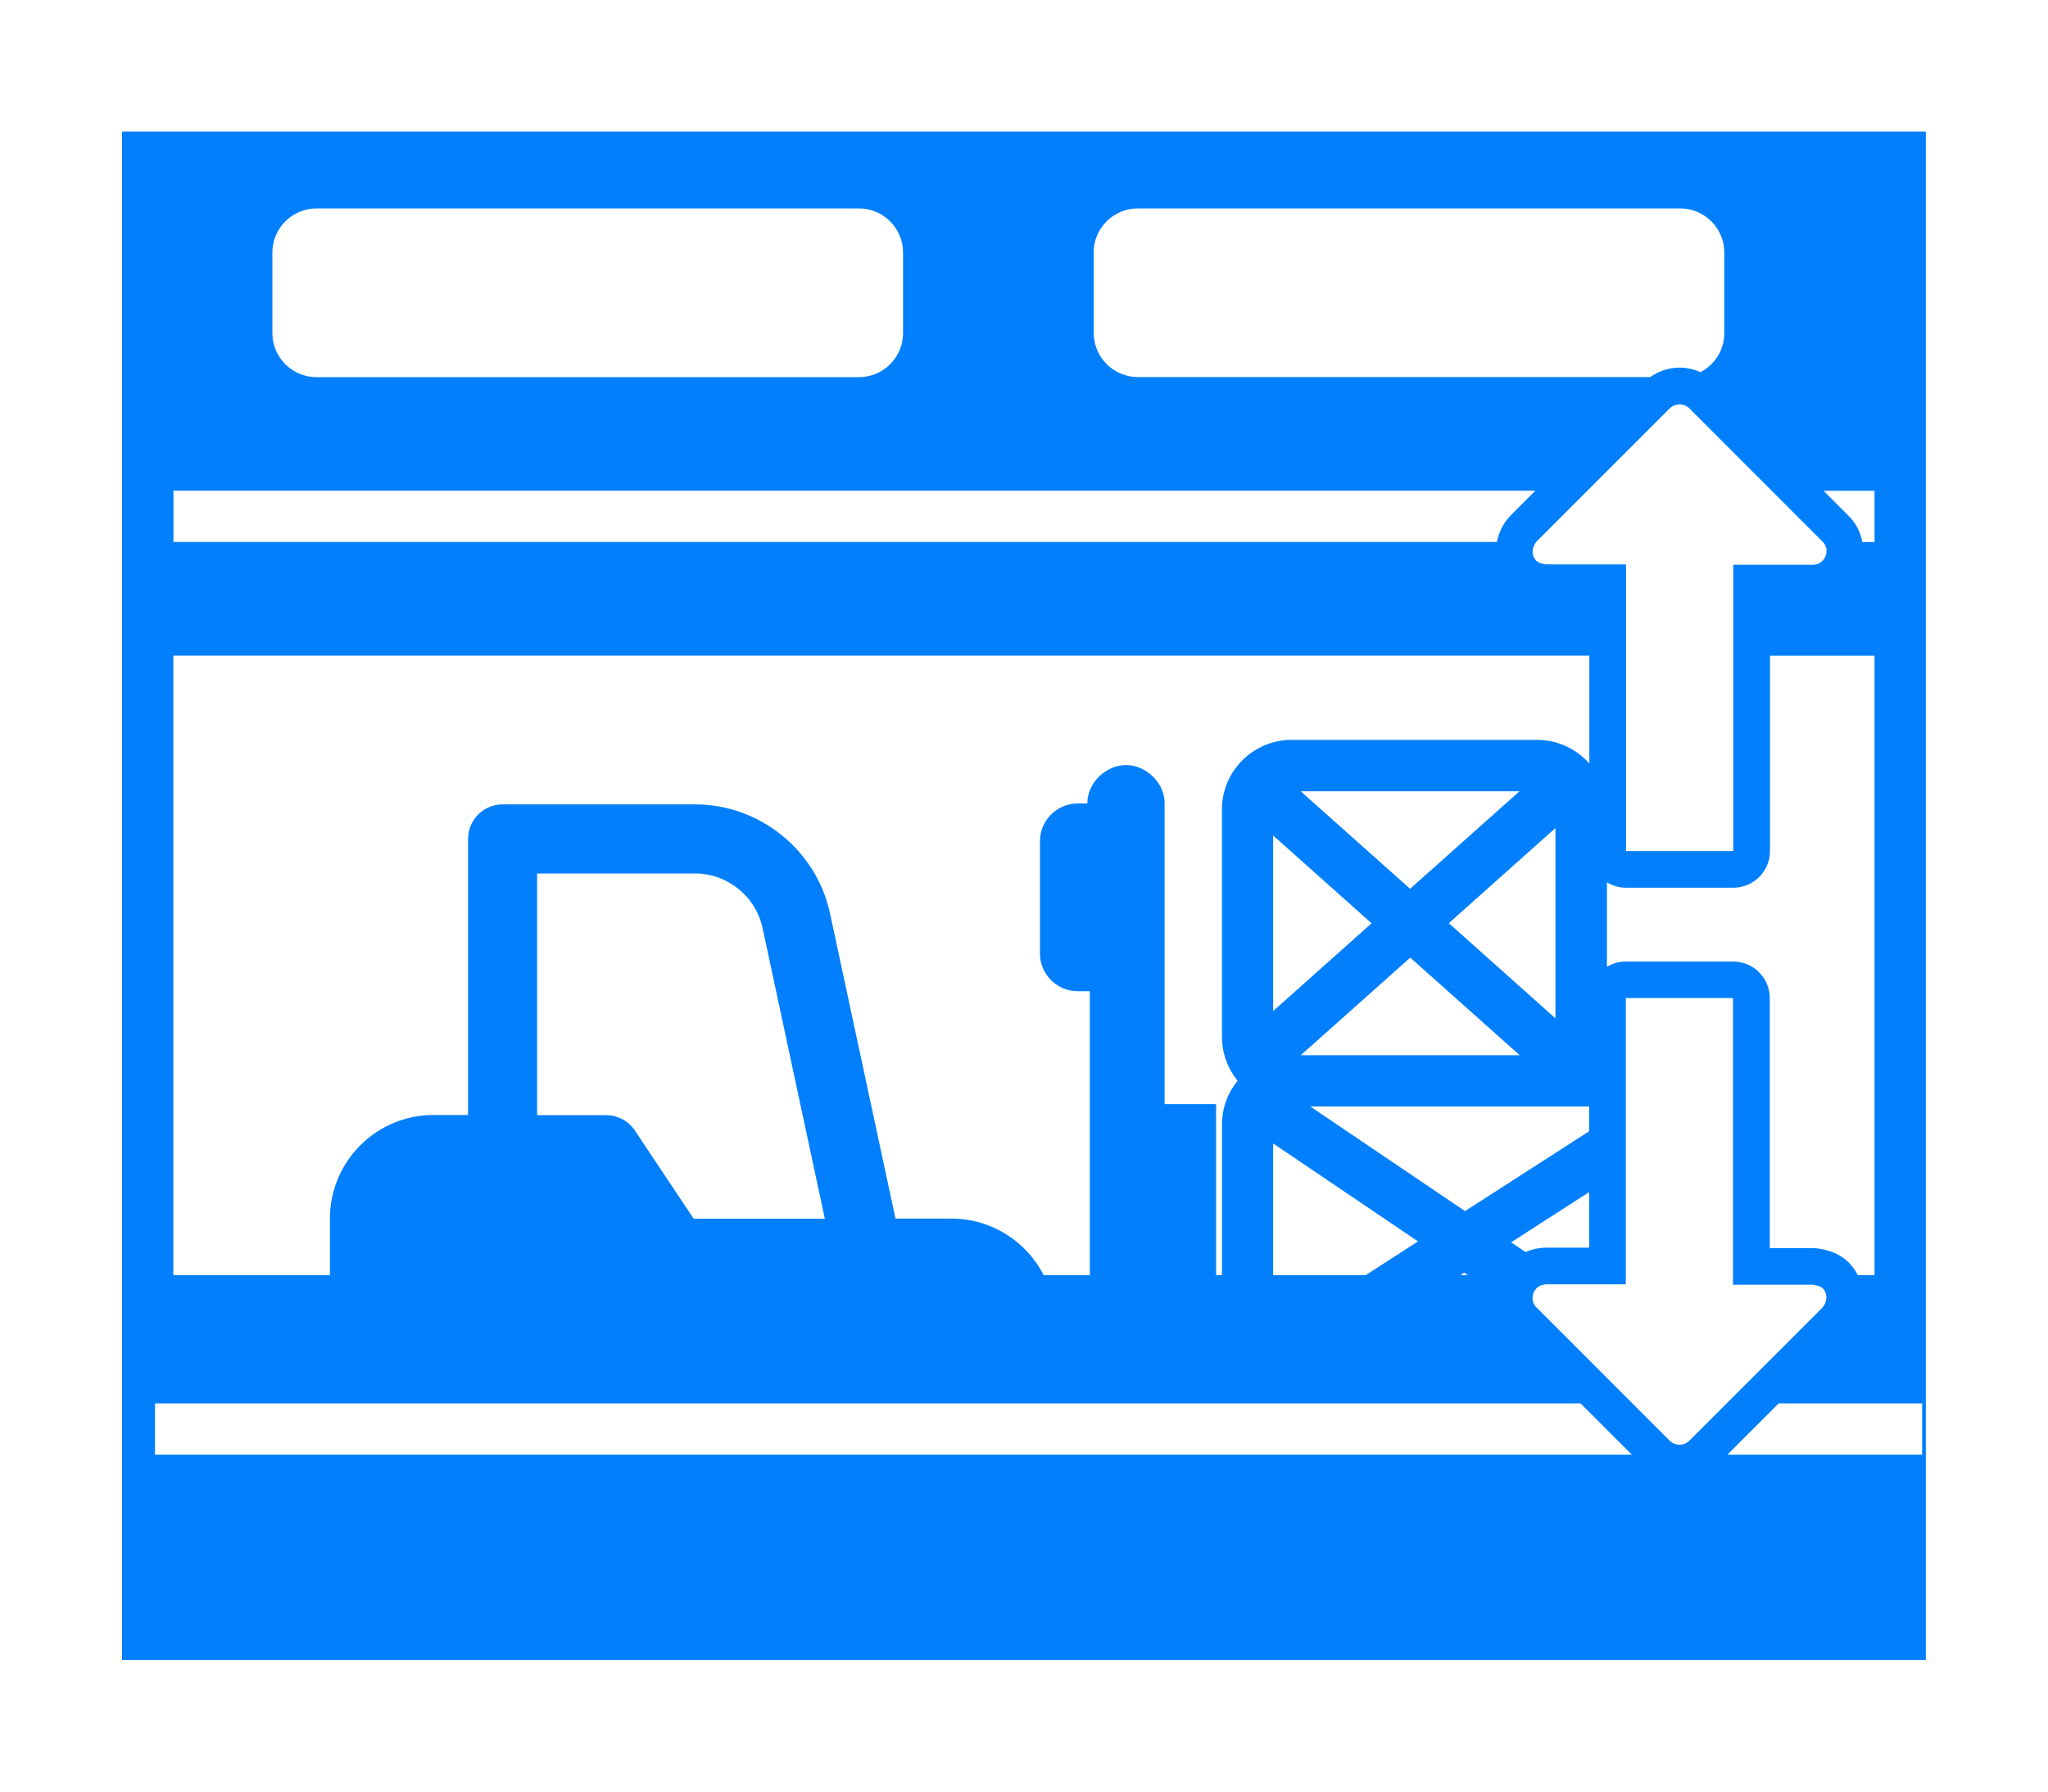 <?xml version="1.0" encoding="UTF-8"?>
<svg id="Calque_1" data-name="Calque 1" xmlns="http://www.w3.org/2000/svg" viewBox="0 0 200 175">
  <defs>
    <style>
      .cls-1 {
        fill: #027ffd;
        stroke-width: 0px;
      }
    </style>
  </defs>
  <path class="cls-1" d="m185.57,12.85h0s-171.14,0-171.14,0h0s-2.51,0-2.51,0v149.3h5.01s166.13,0,166.13,0h0s5.01,0,5.01,0V12.85h-2.51Zm-2.51,35.09v5.01h-1.19c-.18-.98-.65-1.89-1.37-2.59l-2.42-2.42h4.98Zm-13.81,45.98h-10.47c-.68,0-1.31.19-1.85.52v-8.26c.54.34,1.18.53,1.87.53h10.47c1.98,0,3.58-1.6,3.58-3.58v-19.08h10.21v60.51h-1.63c-.23-.46-.53-.88-.9-1.25-.91-.91-2.13-1.24-2.99-1.36-.16-.02-.32-.03-.48-.03h-4.23v-24.42c0-1.98-1.6-3.58-3.58-3.58Zm9.12-40.08c0,.35-.14.68-.38.93s-.58.38-.93.4h-7.8v27.96h-10.47v-28h-7.81s-.69-.09-.94-.34c-.25-.25-.38-.59-.37-.94.02-.36.16-.71.41-.98l13-13c.26-.24.59-.37.94-.37s.68.13.94.37l13.03,13.04c.25.24.39.58.39.93Zm-71.57-29.18c0-2.36,1.93-4.3,4.3-4.3h52.99c2.36,0,4.3,1.93,4.3,4.3v7.88c0,1.66-.95,3.1-2.33,3.81-.63-.28-1.32-.44-2.03-.44-1.04,0-2.04.33-2.87.92h-50.05c-2.36,0-4.3-1.93-4.3-4.3v-7.88Zm-80.2,0c0-2.36,1.93-4.3,4.3-4.3h52.99c2.36,0,4.3,1.93,4.3,4.3v7.88c0,2.36-1.93,4.3-4.3,4.3H30.9c-2.36,0-4.3-1.93-4.3-4.3v-7.88Zm-9.67,23.27h133.01l-2.4,2.4s-.07.07-.1.11c-.65.7-1.08,1.57-1.26,2.5H16.94v-5.01Zm0,16.11h138.28v10.54c-1.25-1.41-3.07-2.31-5.09-2.31h-23.99c-3.75,0-6.8,3.05-6.8,6.8v22.2c0,1.63.58,3.12,1.53,4.3-.96,1.17-1.53,2.67-1.53,4.3v14.68h-.57v-16.7h-5.03v-29.37c.04-1.94-1.75-3.73-3.73-3.75h0c-2.02-.02-3.85,1.79-3.81,3.75h-.95c-2.02,0-3.68,1.66-3.68,3.68v10.98c0,2.02,1.65,3.68,3.68,3.68h1.19v27.73h-4.51c-1.67-3.27-5.08-5.52-9.01-5.52h-5.46l-6.39-29.8c-1.32-6.18-6.87-10.66-13.18-10.66h-18.8c-1.86,0-3.37,1.51-3.37,3.37v26.97h-3.37c-5.59,0-10.12,4.53-10.12,10.12v5.52h-15.29v-60.51Zm126.14,54.26l-15.11-10.22h27.23v2.42l-12.12,7.8Zm12.12-1.84v5.41h-4.22c-.06,0-.11,0-.17,0-.64.03-1.25.18-1.82.43l-1.41-.95,7.61-4.9Zm-11.84,8.09h-.73l.37-.24.35.24Zm-1.87-34.37l10.42-9.3v18.59l-10.42-9.3Zm6.92,12.89h-21.37l10.69-9.53,10.69,9.53Zm-10.69-16.25l-10.69-9.53h21.37l-10.69,9.53Zm-3.76,3.36l-9.62,8.58v-17.15l9.62,8.58Zm4.53,31.08l-5.12,3.3h-9.03v-12.87l14.15,9.57Zm-86.03-12.34v-23.6h15.43c3.16,0,5.93,2.24,6.59,5.33l6.08,28.39h-12.81s-5.74-8.61-5.74-8.61c-.63-.94-1.68-1.5-2.81-1.5h-6.74Zm-37.31,33.17v-5.01h139.21l5.01,5.01H15.15Zm148.88-.97c-.35,0-.68-.13-.94-.37l-13.03-13.04c-.25-.24-.39-.58-.39-.93,0-.35.14-.68.38-.93s.58-.38.93-.4h7.8v-27.96h10.47v28h7.81s.69.09.94.34c.25.25.38.59.37.94-.02.36-.16.71-.41.98l-13,13c-.26.24-.59.37-.94.37Zm23.69.97h-19.02l5.01-5.01h14.01v5.01Z"/>
</svg>